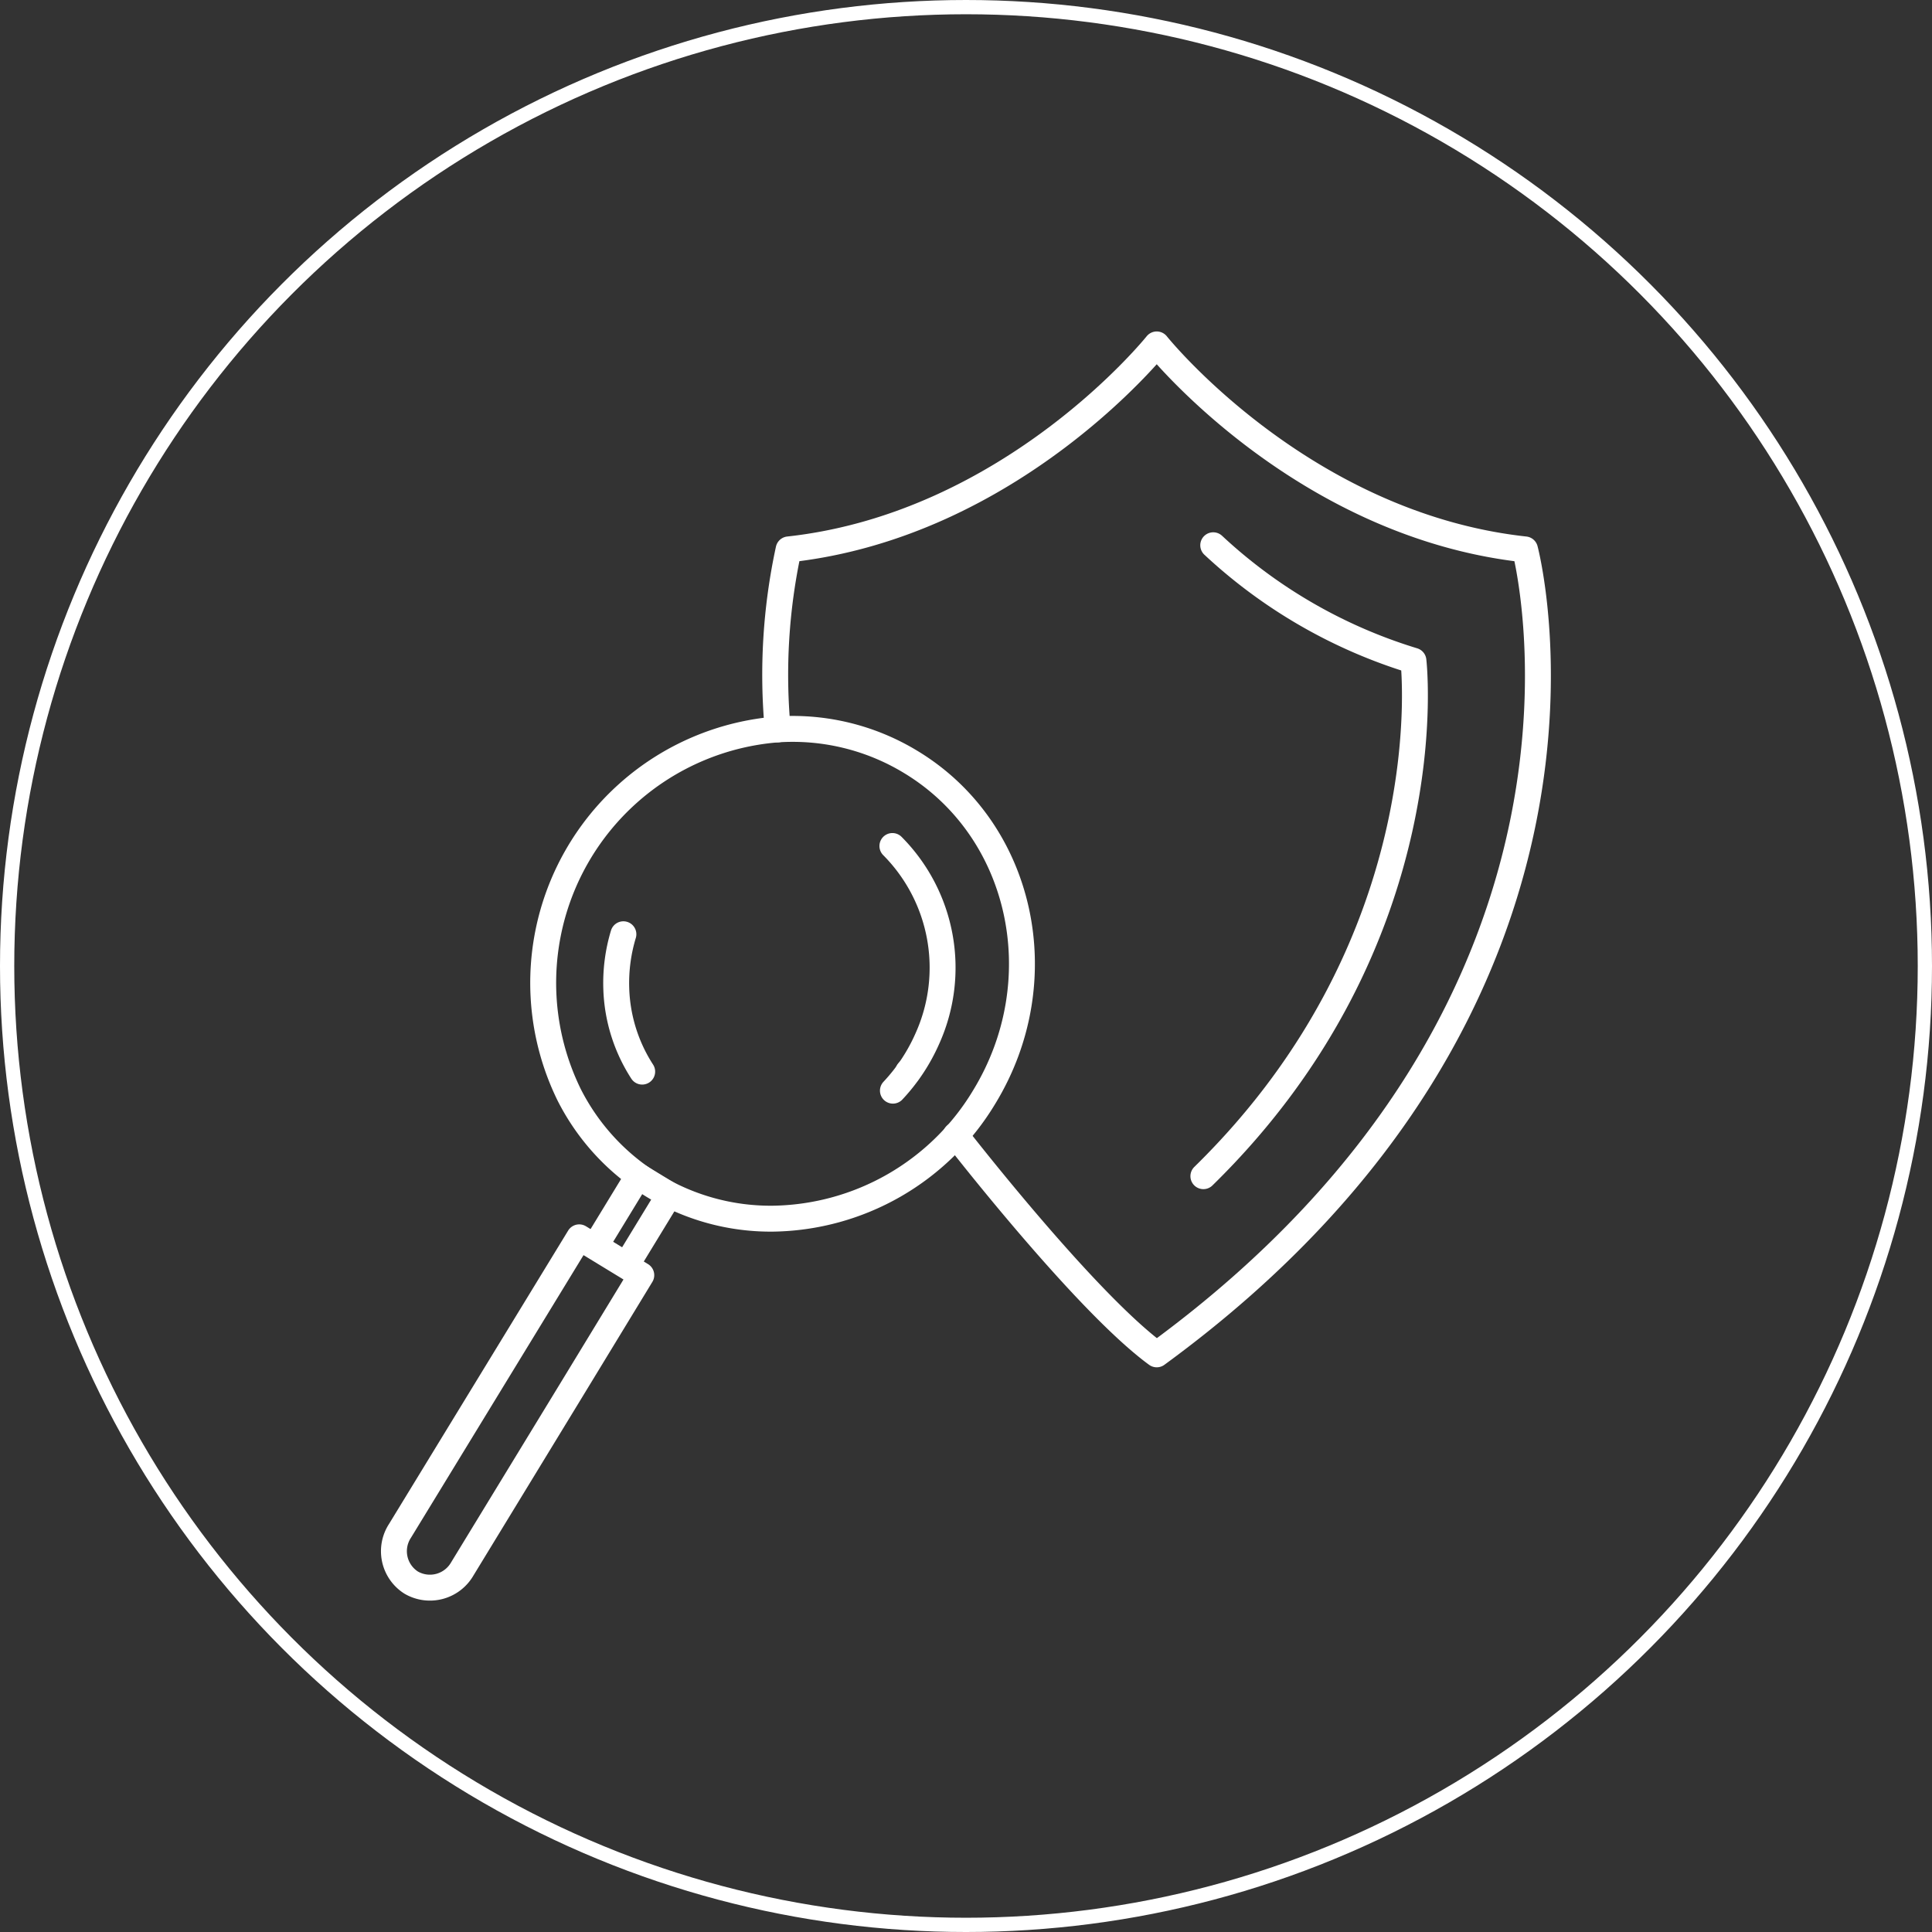 <svg xmlns="http://www.w3.org/2000/svg" id="Layer_1" data-name="Layer 1" viewBox="0 0 149.1 149.1"><rect x="0" y="0" width="149.1" height="149.1" fill="#333333" stroke="none"/><defs><style>.cls-1,.cls-2{fill:none;stroke:#fff;stroke-linecap:round;stroke-linejoin:round;}.cls-1{stroke-width:1.1px;}.cls-2{stroke-width:2px;}</style></defs><circle class="cls-1" cx="74.55" cy="74.55" r="74"></circle><path class="cls-1" d="M708,423.21" transform="translate(-643.13 -349.71)"></path><line class="cls-2" x1="70.09" y1="82.7" x2="70.09" y2="82.7"></line><path class="cls-2" d="M713.22,432.41" transform="translate(-643.13 -349.71)"></path><path class="cls-2" d="M710.39,428.26" transform="translate(-643.13 -349.71)"></path><path class="cls-2" d="M709.32,437.74" transform="translate(-643.13 -349.71)"></path><path class="cls-2" d="M716.88,437.33" transform="translate(-643.13 -349.71)"></path><path class="cls-2" d="M703.15,406a45.75,45.75,0,0,1,.84-13.89c17.27-1.89,28.41-15.82,28.41-15.82s11.14,13.93,28.42,15.82c0,0,9.22,34.63-28.42,62.12-5.57-4.07-15.52-16.91-15.52-16.91" transform="translate(-643.13 -349.71)"></path><path class="cls-2" d="M736,440.48c18.75-18.34,16.21-39.78,16.21-39.78a39.52,39.52,0,0,1-15.45-8.91" transform="translate(-643.13 -349.71)"></path><path class="cls-2" d="M719.08,434.38c5.5-9,3-20.6-5.62-25.84A17.53,17.53,0,0,0,703.15,406a19.62,19.62,0,0,0-16.1,28.19,17.43,17.43,0,0,0,15.69,9.57A19.34,19.34,0,0,0,719.08,434.38Z" transform="translate(-643.13 -349.71)"></path><path class="cls-2" d="M712,415a13.32,13.32,0,0,1,2.69,14.88,14.23,14.23,0,0,1-2.65,4" transform="translate(-643.13 -349.71)"></path><rect class="cls-2" x="690.47" y="440.76" width="2.81" height="6.34" transform="translate(-310.85 -645.01) rotate(31.37)"></rect><path class="cls-2" d="M674,467.85a2.87,2.87,0,0,0,.87,4h0a2.88,2.88,0,0,0,3.93-1.05l8.5-13.94,5.32-8.74-4.79-2.92L674,467.85Z" transform="translate(-643.13 -349.71)"></path><path class="cls-2" d="M691.24,421.81a13,13,0,0,0-.55,4.19,12.5,12.5,0,0,0,2,6.41" transform="translate(-643.13 -349.71)"></path></svg>